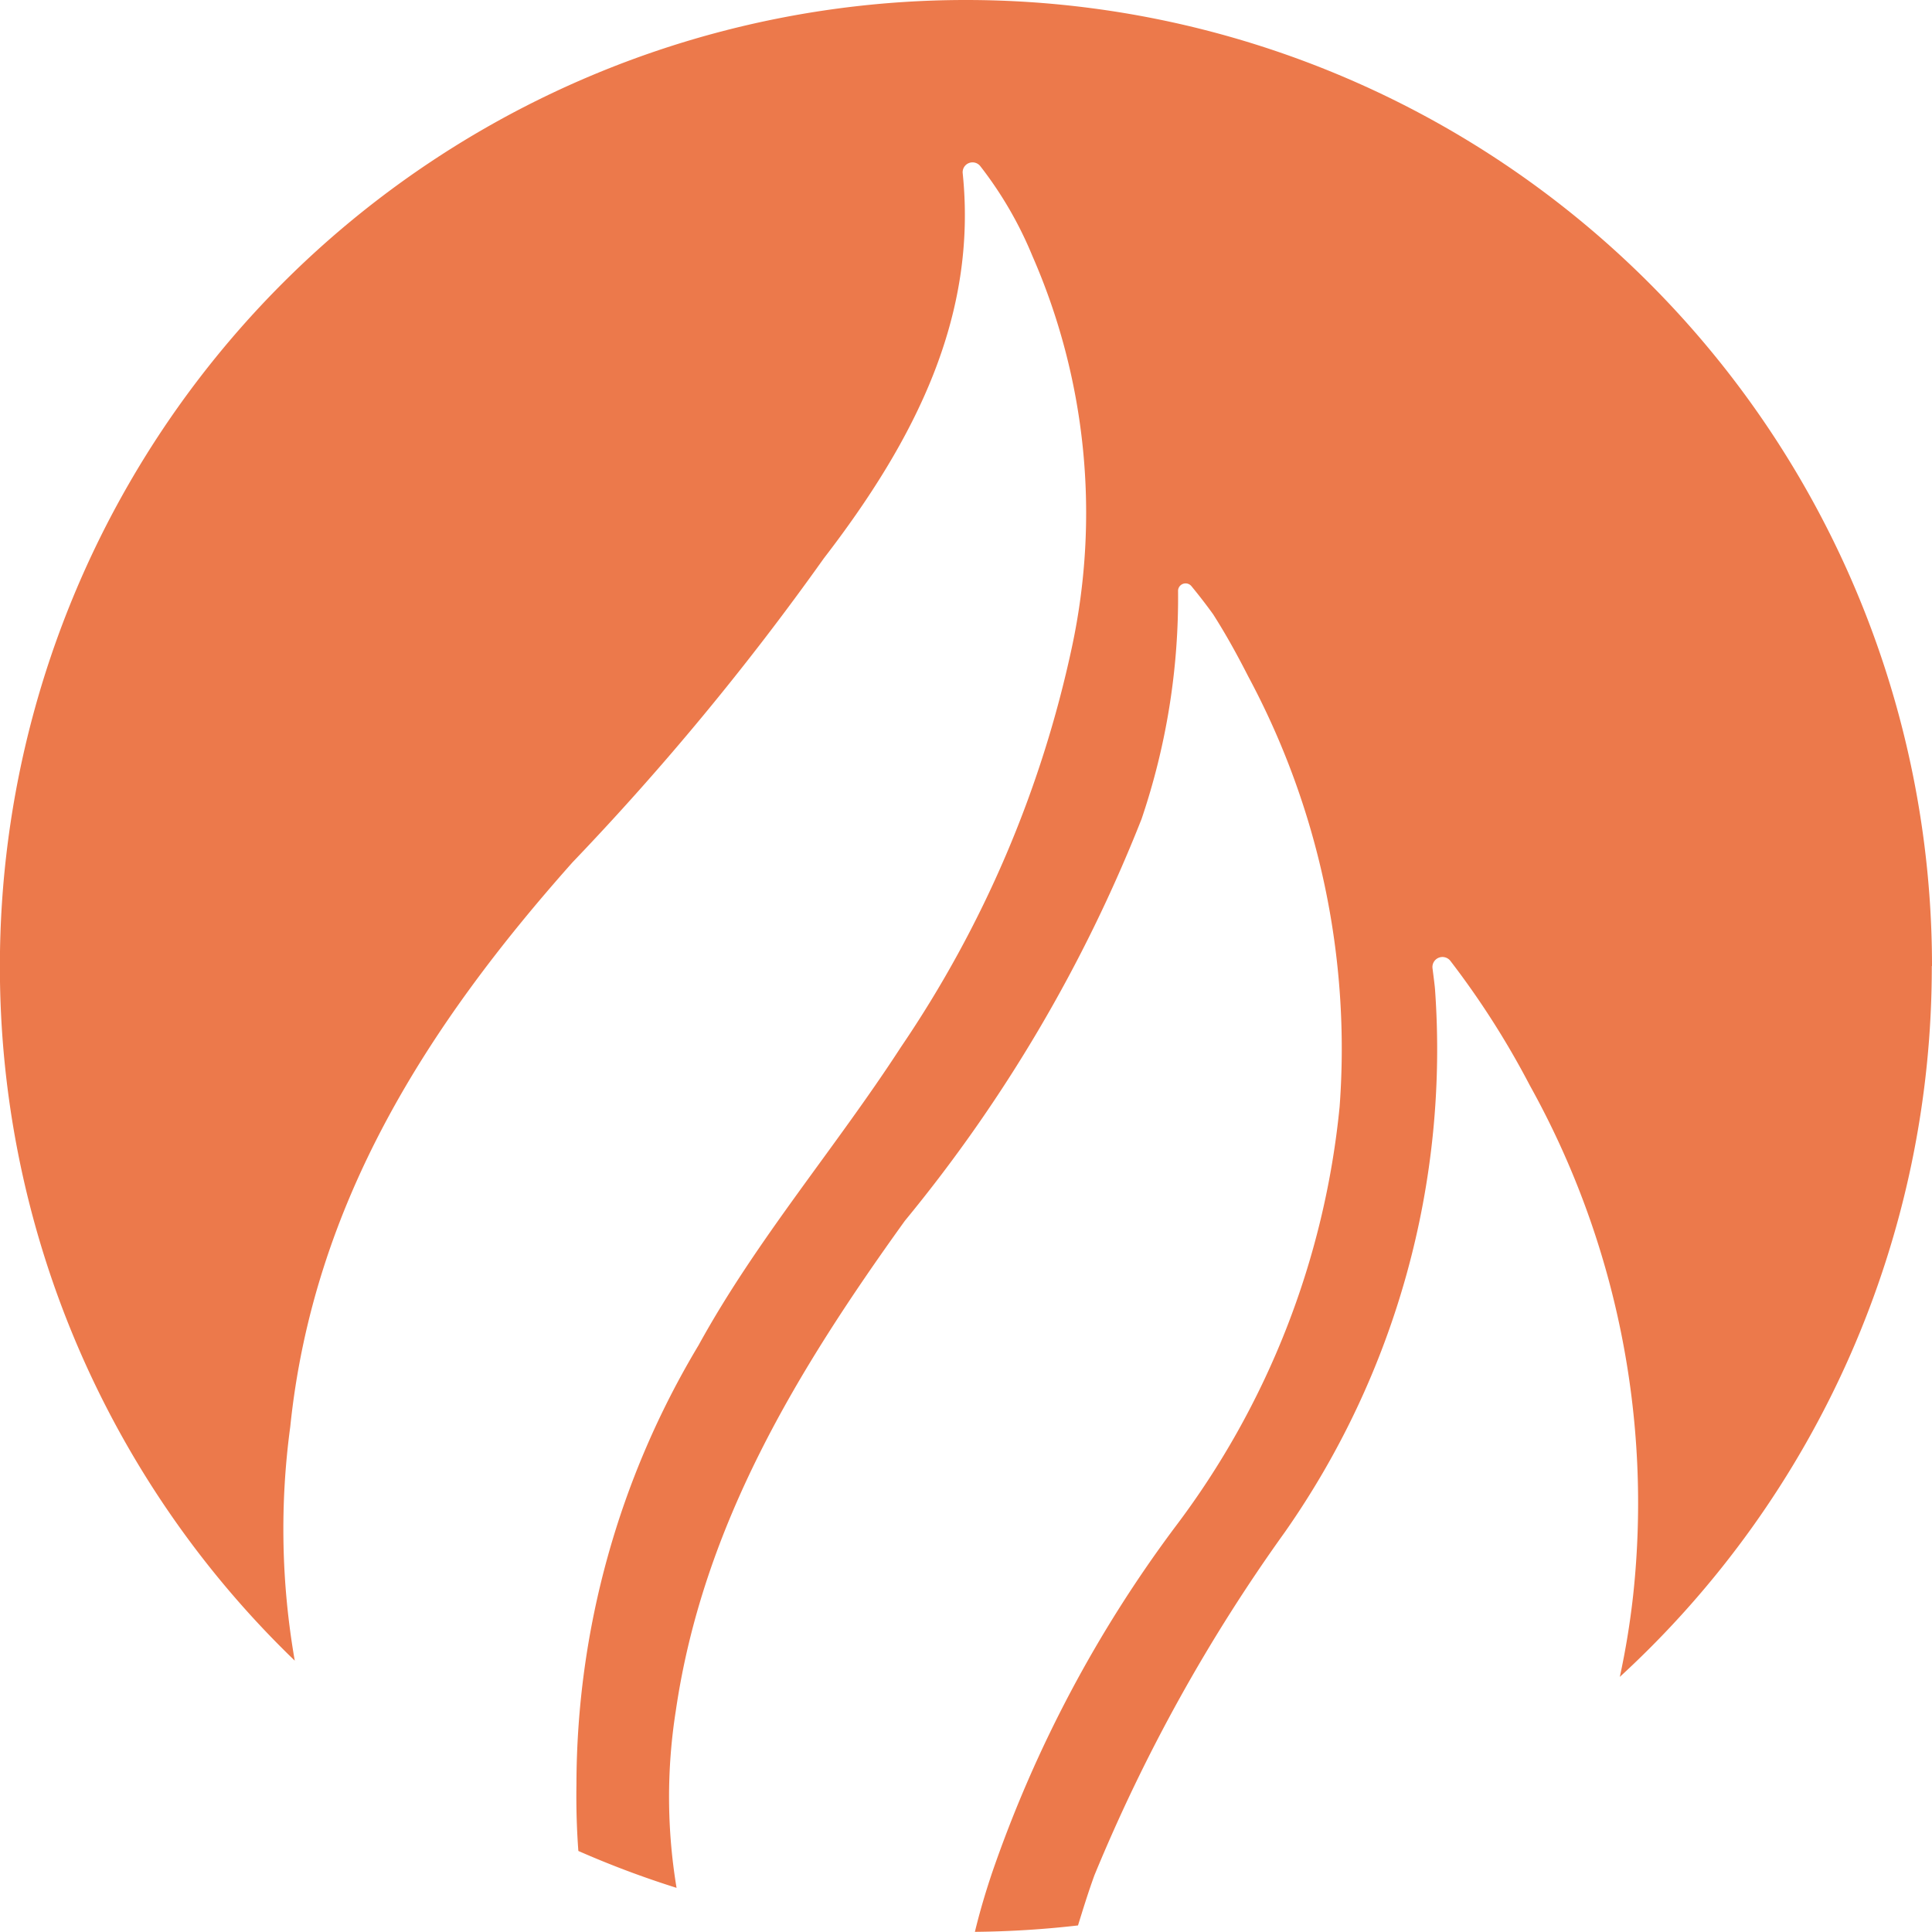 <svg xmlns="http://www.w3.org/2000/svg" width="37.38" height="37.38" viewBox="0 0 37.38 37.38">
    <defs>
        <clipPath id="prefix__clip-path">
            <path id="prefix__Pfad_332" d="M0-175.194h37.38v-37.38H0z" data-name="Pfad 332" transform="translate(0 212.574)" style="fill:none"/>
        </clipPath>
    </defs>
    <g id="prefix__Gruppe_422" data-name="Gruppe 422" transform="translate(0 212.574)">
        <g id="prefix__Gruppe_421" data-name="Gruppe 421" transform="translate(0 -212.574)">
            <g id="prefix__Gruppe_420" data-name="Gruppe 420">
                <path id="prefix__Pfad_331" d="M-175.218-87.607a18.691 18.691 0 0 0-18.69-18.692A18.691 18.691 0 0 0-212.6-87.607a18.633 18.633 0 0 0 5.705 13.438 14.787 14.787 0 0 1-.087-4.527c.446-4.318 2.652-7.761 5.461-10.919a52.32 52.32 0 0 0 4.853-5.868l.006-.009c1.788-2.319 2.975-4.7 2.69-7.457a.191.191 0 0 1 .34-.136 7.419 7.419 0 0 1 1.008 1.737 12.4 12.4 0 0 1 .766 7.567 21.914 21.914 0 0 1-3.307 7.738c-1.264 1.95-2.794 3.725-3.917 5.771a16.562 16.562 0 0 0-2.363 8.5c-.007.454.007.882.037 1.285a18.579 18.579 0 0 0 1.9.714 10.716 10.716 0 0 1-.014-3.43c.524-3.594 2.357-6.592 4.431-9.476a28.935 28.935 0 0 0 4.579-7.772 13.349 13.349 0 0 0 .707-4.424.146.146 0 0 1 .257-.085q.22.267.415.537l.007.01c.248.388.47.792.678 1.2a15.237 15.237 0 0 1 1.769 8.323 16.073 16.073 0 0 1-3.18 8.131 24.507 24.507 0 0 0-3.536 6.67c-.14.413-.252.8-.341 1.167a18.906 18.906 0 0 0 1.995-.124c.1-.324.2-.647.317-.969a32.789 32.789 0 0 1 3.684-6.639 16.273 16.273 0 0 0 2.906-10.511c-.008-.092-.028-.241-.048-.4a.194.194 0 0 1 .345-.144A16.408 16.408 0 0 1-183-85.3a16.625 16.625 0 0 1 2 9.865 15.5 15.5 0 0 1-.258 1.58 18.641 18.641 0 0 0 6.036-13.753" data-name="Pfad 331" transform="translate(212.598 106.299)" style="fill:#ec794b"/>
            </g>
        </g>
    </g>
</svg>

